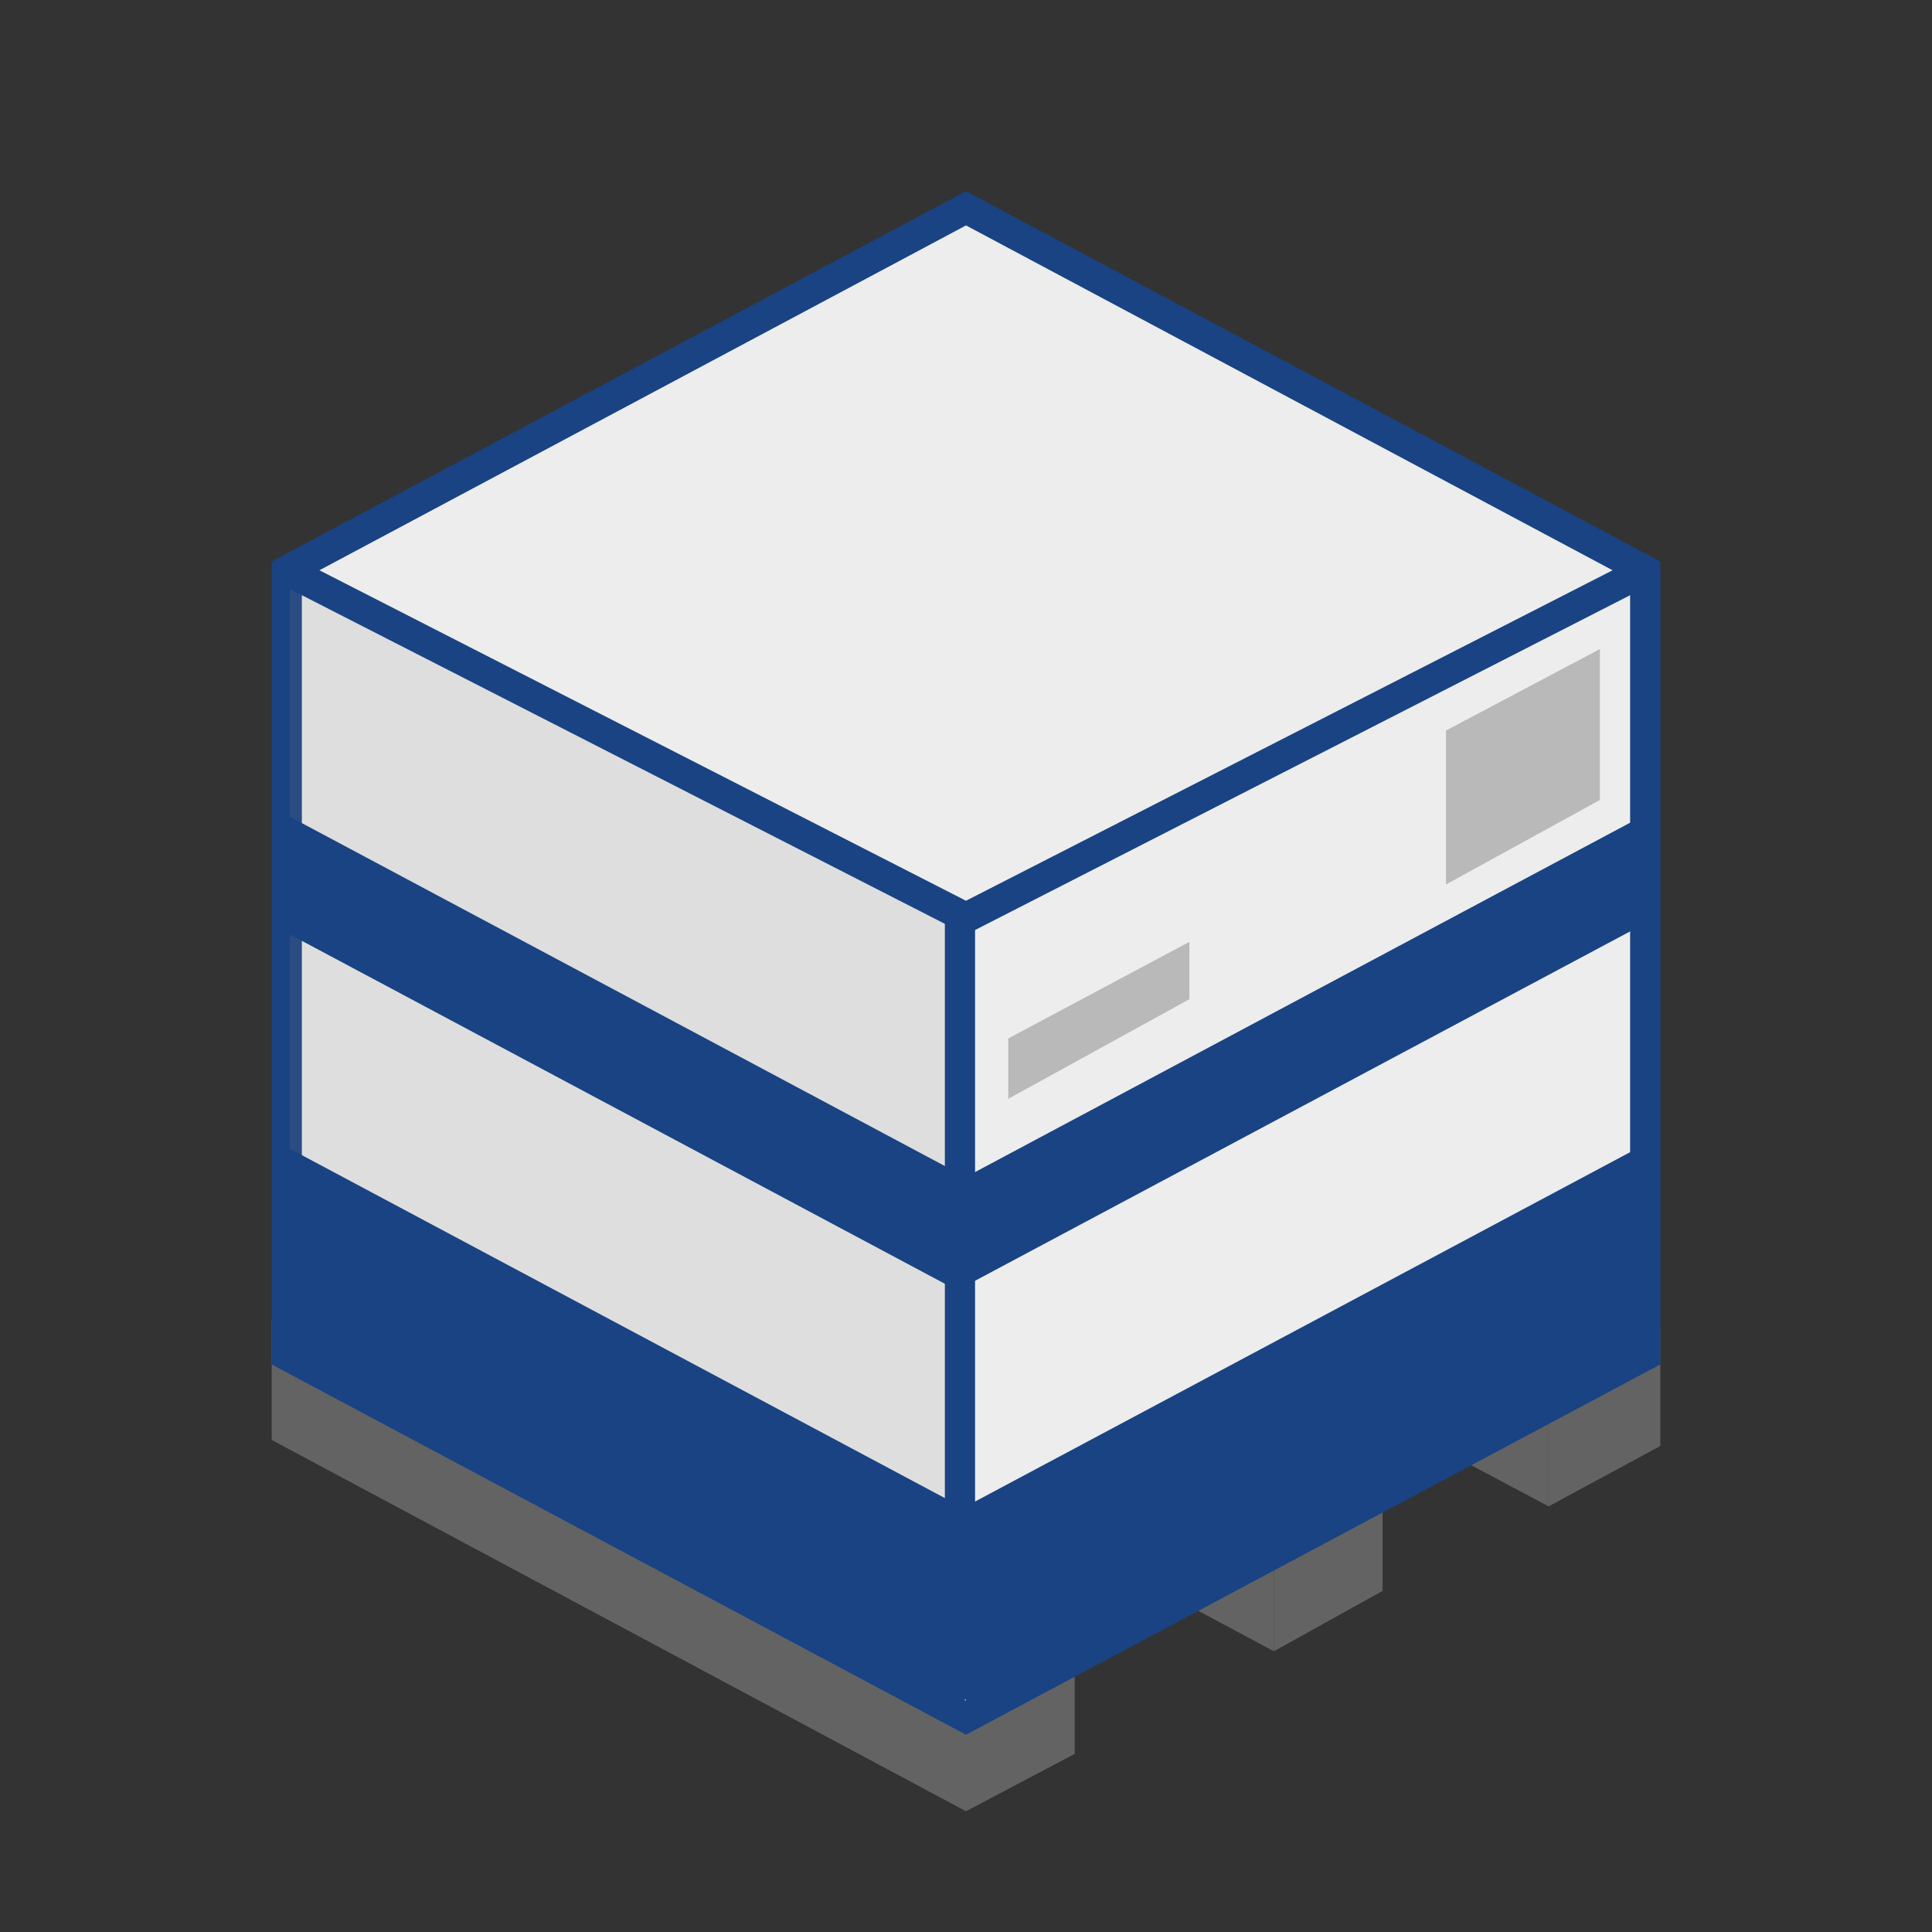 <?xml version="1.0" encoding="utf-8"?>
<!-- Generator: Adobe Illustrator 22.1.0, SVG Export Plug-In . SVG Version: 6.00 Build 0)  -->
<svg version="1.1" id="Ebene_1" xmlns="http://www.w3.org/2000/svg" xmlns:xlink="http://www.w3.org/1999/xlink" x="0px" y="0px"
	 viewBox="0 0 64 64" style="enable-background:new 0 0 64 64;" xml:space="preserve">
<rect x="0" y="0" width="64" height="64" fill="#333333" stroke="none"/>
<style type="text/css">
	.st0{fill:#646363;}
	.st1{fill:#EDEDED;stroke:#194383;stroke-miterlimit:10;}
	.st2{opacity:0.15;fill:#878787;enable-background:new    ;}
	.st3{fill:#194383;enable-background:new    ;}
	.st4{opacity:0.5;fill:#878787;enable-background:new    ;}
	.st5{fill:none;stroke:#194383;stroke-miterlimit:10;}
</style>
<title>Open Box</title>
<desc>A flat styled icon from Orion Icon Library.</desc>
<polygon class="st0" points="9,43.7 9,47.7 32,60 32,56 "/>
<polygon class="st0" points="23.3,41.3 23.3,44.6 42.2,54.7 42.2,51.4 "/>
<polygon class="st0" points="32.3,36.5 32.3,39.8 51.3,49.9 51.3,46.6 "/>
<polygon class="st0" points="35.6,54.2 32,56.1 32,60 35.6,58.1 "/>
<polygon class="st0" points="45.8,48.8 42.2,50.8 42.2,54.7 45.8,52.7 "/>
<polygon class="st0" points="55,44 51.3,45.9 51.3,49.9 55,47.9 "/>
<path class="st1" d="M54.5,44.9v-26L32,6.9l-22.5,12v26l22.5,12L54.5,44.9z"/>
<path class="st2" d="M9.6,18.9v25.8l21.9,11.9V29.8L9.6,18.9z"/>
<polygon class="st3" points="9.5,27 9.5,30.9 32,42.9 32,39 "/>
<polygon class="st3" points="54.1,27.2 54.1,30.8 31.6,42.8 31.6,39.2 "/>
<polygon class="st3" points="9.5,38 9.5,44.8 31.9,57 32,50 "/>
<polygon class="st3" points="54.5,37.9 54.5,44.7 32,56.7 32,49.9 "/>
<polygon class="st4" points="47.9,24.2 47.9,29.3 53,26.5 53,21.5 "/>
<polygon class="st4" points="33.4,34.4 33.4,36.4 39.4,33.1 39.4,31.2 "/>
<g>
	<line class="st5" x1="31.8" y1="30.2" x2="31.8" y2="56.3"/>
</g>
<path class="st1" d="M54.5,18.9"/>
<polyline class="st1" points="9.5,18.9 32,30.4 54.5,18.9 "/>
</svg>

